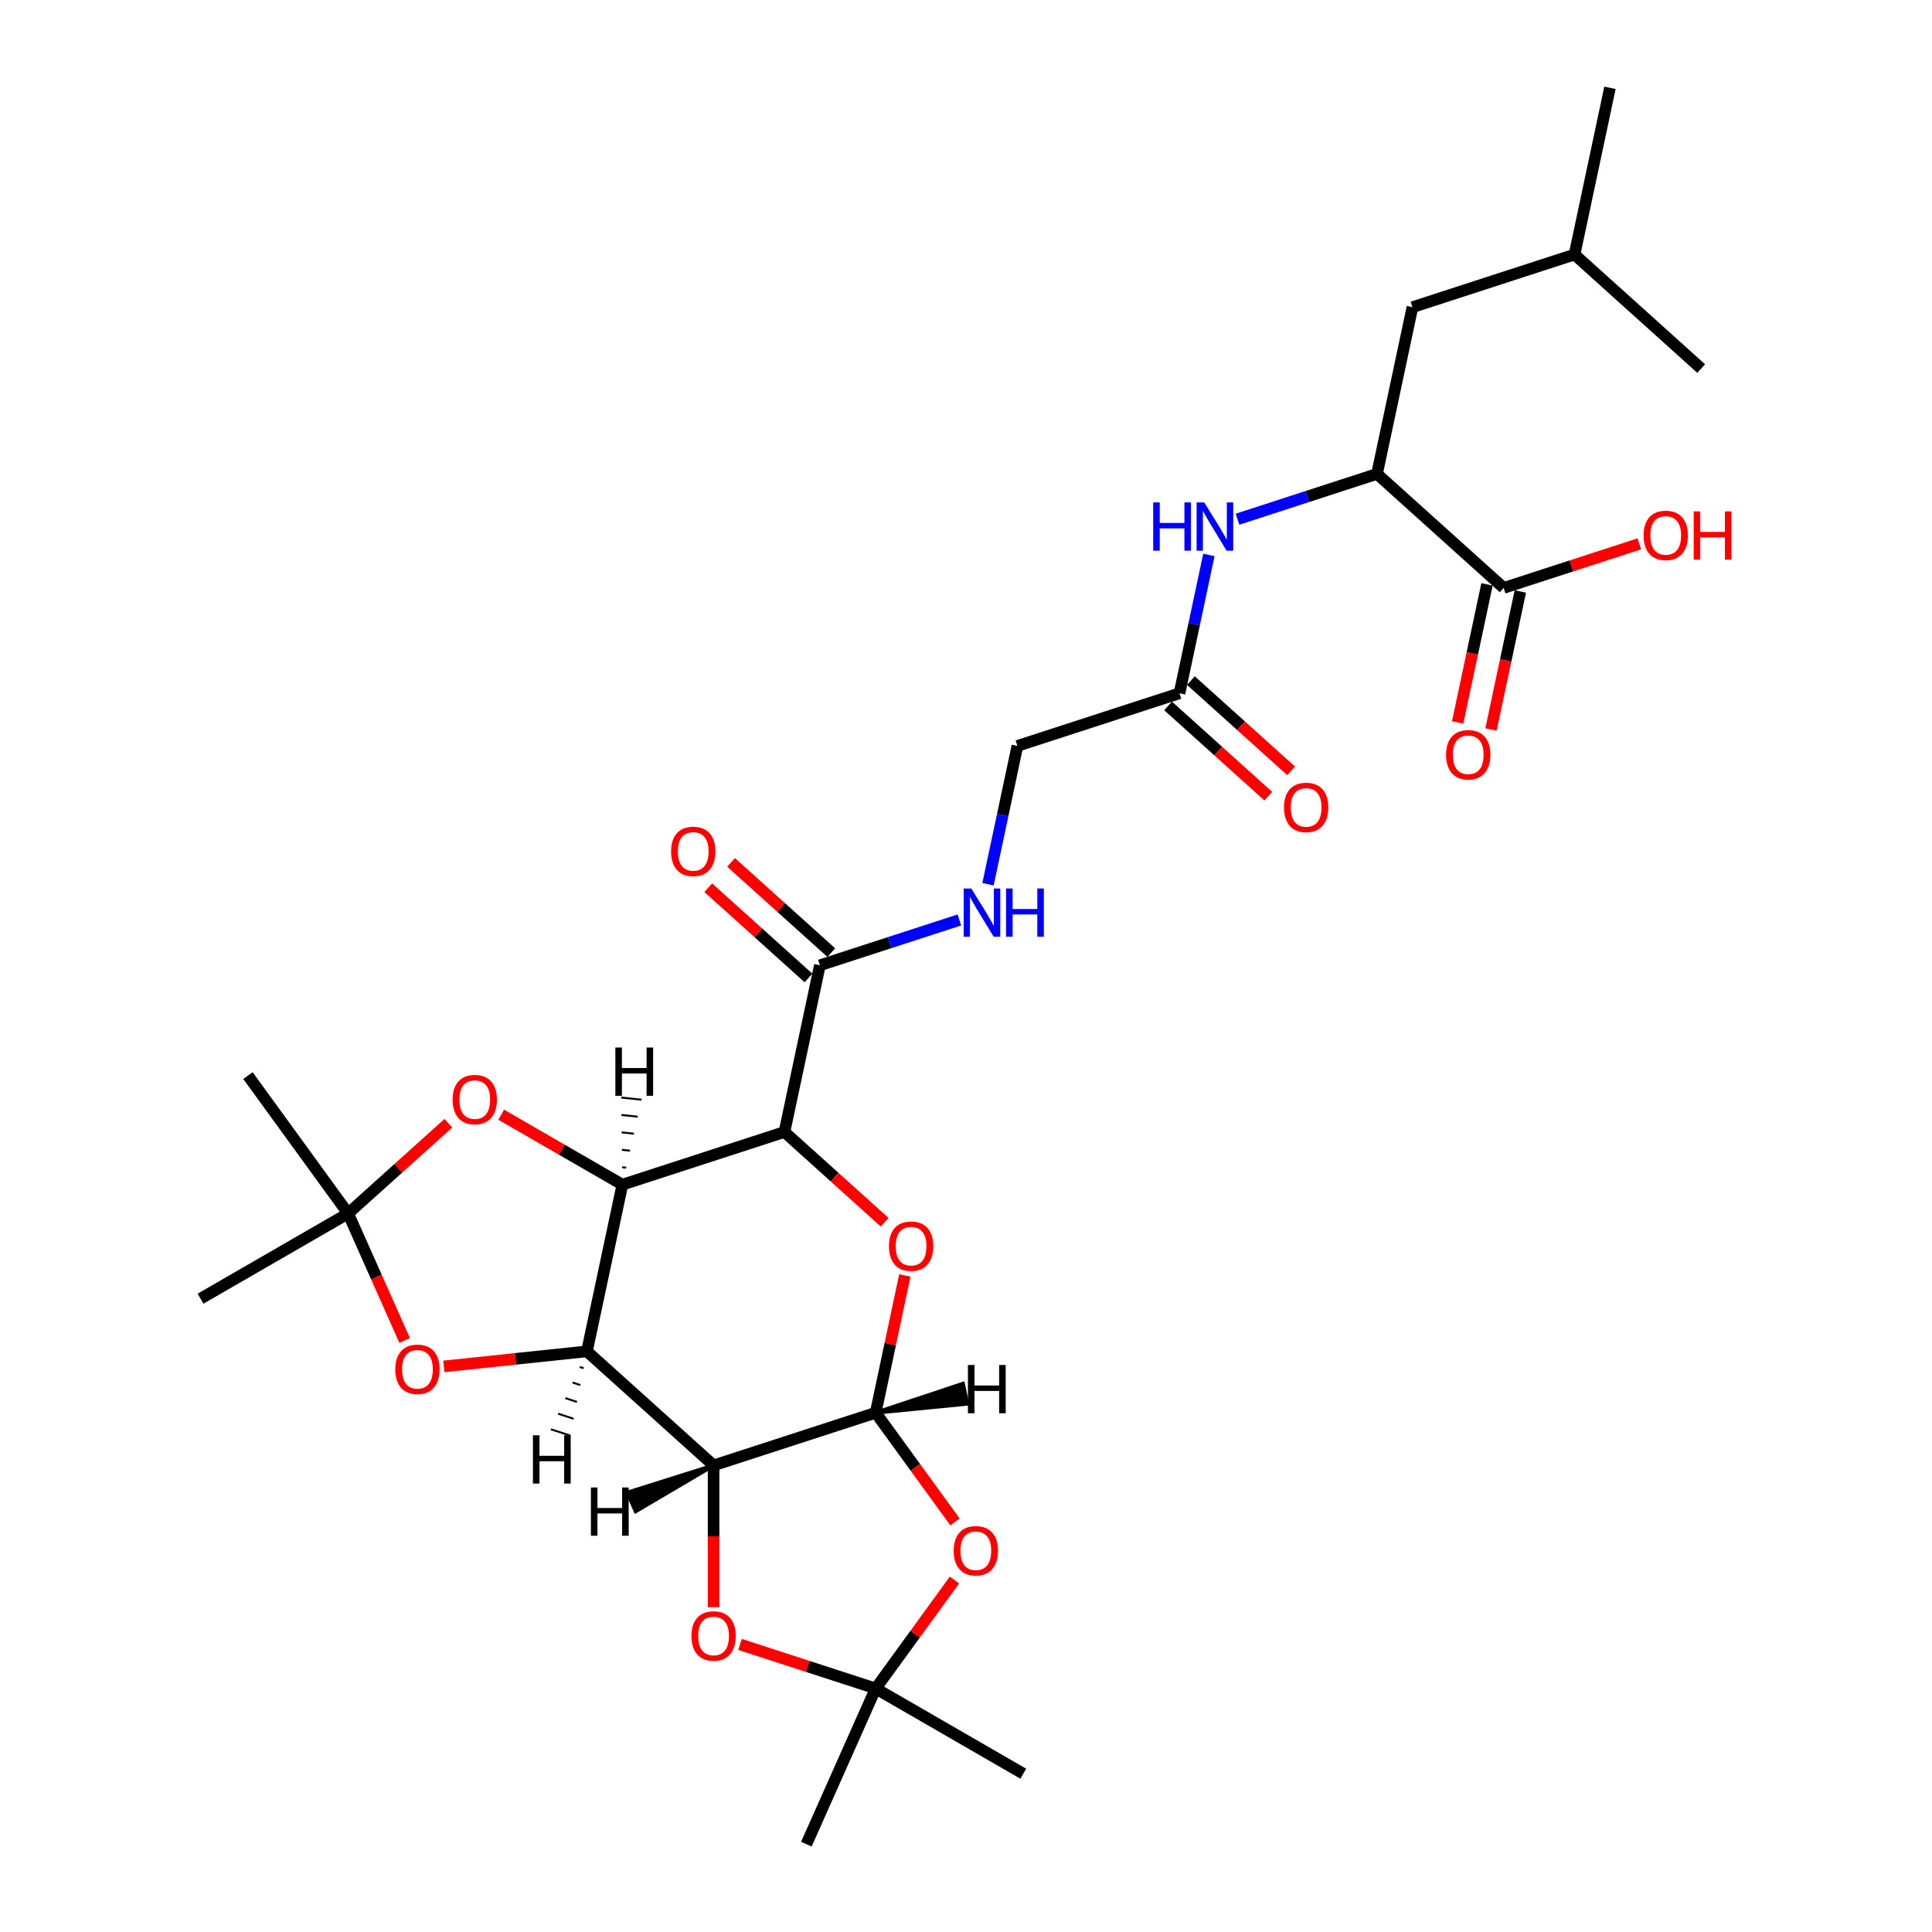<?xml version='1.0' encoding='iso-8859-1'?>
<svg version='1.1' baseProfile='full'
              xmlns='http://www.w3.org/2000/svg'
                      xmlns:rdkit='http://www.rdkit.org/xml'
                      xmlns:xlink='http://www.w3.org/1999/xlink'
                  xml:space='preserve'
width='1000px' height='1000px' viewBox='0 0 1000 1000'>
<!-- END OF HEADER -->
<rect style='opacity:1.0;fill:#FFFFFF;stroke:none' width='1000' height='1000' x='0' y='0'> </rect>
<path class='bond-0' d='M 303.798,699.461 L 322.138,613.176' style='fill:none;fill-rule:evenodd;stroke:#000000;stroke-width:6px;stroke-linecap:butt;stroke-linejoin:miter;stroke-opacity:1' />
<path class='bond-1' d='M 303.798,699.461 L 369.352,758.487' style='fill:none;fill-rule:evenodd;stroke:#000000;stroke-width:6px;stroke-linecap:butt;stroke-linejoin:miter;stroke-opacity:1' />
<path class='bond-7' d='M 303.798,699.461 L 266.769,703.353' style='fill:none;fill-rule:evenodd;stroke:#000000;stroke-width:6px;stroke-linecap:butt;stroke-linejoin:miter;stroke-opacity:1' />
<path class='bond-7' d='M 266.769,703.353 L 229.741,707.245' style='fill:none;fill-rule:evenodd;stroke:#FF0000;stroke-width:6px;stroke-linecap:butt;stroke-linejoin:miter;stroke-opacity:1' />
<path class='bond-33' d='M 300.064,707.528 L 302.077,708.182' style='fill:none;fill-rule:evenodd;stroke:#000000;stroke-width:1.0px;stroke-linecap:butt;stroke-linejoin:miter;stroke-opacity:1' />
<path class='bond-33' d='M 296.33,715.595 L 300.356,716.903' style='fill:none;fill-rule:evenodd;stroke:#000000;stroke-width:1.0px;stroke-linecap:butt;stroke-linejoin:miter;stroke-opacity:1' />
<path class='bond-33' d='M 292.595,723.661 L 298.636,725.624' style='fill:none;fill-rule:evenodd;stroke:#000000;stroke-width:1.0px;stroke-linecap:butt;stroke-linejoin:miter;stroke-opacity:1' />
<path class='bond-33' d='M 288.861,731.728 L 296.915,734.345' style='fill:none;fill-rule:evenodd;stroke:#000000;stroke-width:1.0px;stroke-linecap:butt;stroke-linejoin:miter;stroke-opacity:1' />
<path class='bond-33' d='M 285.127,739.795 L 295.195,743.066' style='fill:none;fill-rule:evenodd;stroke:#000000;stroke-width:1.0px;stroke-linecap:butt;stroke-linejoin:miter;stroke-opacity:1' />
<path class='bond-2' d='M 322.138,613.176 L 406.033,585.917' style='fill:none;fill-rule:evenodd;stroke:#000000;stroke-width:6px;stroke-linecap:butt;stroke-linejoin:miter;stroke-opacity:1' />
<path class='bond-8' d='M 322.138,613.176 L 290.777,595.07' style='fill:none;fill-rule:evenodd;stroke:#000000;stroke-width:6px;stroke-linecap:butt;stroke-linejoin:miter;stroke-opacity:1' />
<path class='bond-8' d='M 290.777,595.07 L 259.417,576.964' style='fill:none;fill-rule:evenodd;stroke:#FF0000;stroke-width:6px;stroke-linecap:butt;stroke-linejoin:miter;stroke-opacity:1' />
<path class='bond-34' d='M 324.127,604.382 L 322.021,604.16' style='fill:none;fill-rule:evenodd;stroke:#000000;stroke-width:1.0px;stroke-linecap:butt;stroke-linejoin:miter;stroke-opacity:1' />
<path class='bond-34' d='M 326.116,595.587 L 321.905,595.145' style='fill:none;fill-rule:evenodd;stroke:#000000;stroke-width:1.0px;stroke-linecap:butt;stroke-linejoin:miter;stroke-opacity:1' />
<path class='bond-34' d='M 328.104,586.793 L 321.788,586.129' style='fill:none;fill-rule:evenodd;stroke:#000000;stroke-width:1.0px;stroke-linecap:butt;stroke-linejoin:miter;stroke-opacity:1' />
<path class='bond-34' d='M 330.093,577.999 L 321.671,577.113' style='fill:none;fill-rule:evenodd;stroke:#000000;stroke-width:1.0px;stroke-linecap:butt;stroke-linejoin:miter;stroke-opacity:1' />
<path class='bond-34' d='M 332.082,569.204 L 321.554,568.098' style='fill:none;fill-rule:evenodd;stroke:#000000;stroke-width:1.0px;stroke-linecap:butt;stroke-linejoin:miter;stroke-opacity:1' />
<path class='bond-3' d='M 369.352,758.487 L 453.248,731.228' style='fill:none;fill-rule:evenodd;stroke:#000000;stroke-width:6px;stroke-linecap:butt;stroke-linejoin:miter;stroke-opacity:1' />
<path class='bond-6' d='M 369.352,758.487 L 369.352,795.175' style='fill:none;fill-rule:evenodd;stroke:#000000;stroke-width:6px;stroke-linecap:butt;stroke-linejoin:miter;stroke-opacity:1' />
<path class='bond-6' d='M 369.352,795.175 L 369.352,831.862' style='fill:none;fill-rule:evenodd;stroke:#FF0000;stroke-width:6px;stroke-linecap:butt;stroke-linejoin:miter;stroke-opacity:1' />
<path class='bond-35' d='M 369.352,758.487 L 324.72,772.565 L 329.025,782.236 Z' style='fill:#000000;fill-rule:evenodd;fill-opacity:1;stroke:#000000;stroke-width:2px;stroke-linecap:butt;stroke-linejoin:miter;stroke-opacity:1;' />
<path class='bond-11' d='M 406.033,585.917 L 424.374,499.632' style='fill:none;fill-rule:evenodd;stroke:#000000;stroke-width:6px;stroke-linecap:butt;stroke-linejoin:miter;stroke-opacity:1' />
<path class='bond-32' d='M 406.033,585.917 L 431.974,609.274' style='fill:none;fill-rule:evenodd;stroke:#000000;stroke-width:6px;stroke-linecap:butt;stroke-linejoin:miter;stroke-opacity:1' />
<path class='bond-32' d='M 431.974,609.274 L 457.915,632.632' style='fill:none;fill-rule:evenodd;stroke:#FF0000;stroke-width:6px;stroke-linecap:butt;stroke-linejoin:miter;stroke-opacity:1' />
<path class='bond-4' d='M 453.248,731.228 L 460.8,695.698' style='fill:none;fill-rule:evenodd;stroke:#000000;stroke-width:6px;stroke-linecap:butt;stroke-linejoin:miter;stroke-opacity:1' />
<path class='bond-4' d='M 460.8,695.698 L 468.352,660.168' style='fill:none;fill-rule:evenodd;stroke:#FF0000;stroke-width:6px;stroke-linecap:butt;stroke-linejoin:miter;stroke-opacity:1' />
<path class='bond-5' d='M 453.248,731.228 L 473.783,759.492' style='fill:none;fill-rule:evenodd;stroke:#000000;stroke-width:6px;stroke-linecap:butt;stroke-linejoin:miter;stroke-opacity:1' />
<path class='bond-5' d='M 473.783,759.492 L 494.318,787.756' style='fill:none;fill-rule:evenodd;stroke:#FF0000;stroke-width:6px;stroke-linecap:butt;stroke-linejoin:miter;stroke-opacity:1' />
<path class='bond-36' d='M 453.248,731.228 L 500.627,726.568 L 498.427,716.214 Z' style='fill:#000000;fill-rule:evenodd;fill-opacity:1;stroke:#000000;stroke-width:2px;stroke-linecap:butt;stroke-linejoin:miter;stroke-opacity:1;' />
<path class='bond-31' d='M 494.036,817.819 L 473.642,845.889' style='fill:none;fill-rule:evenodd;stroke:#FF0000;stroke-width:6px;stroke-linecap:butt;stroke-linejoin:miter;stroke-opacity:1' />
<path class='bond-31' d='M 473.642,845.889 L 453.248,873.959' style='fill:none;fill-rule:evenodd;stroke:#000000;stroke-width:6px;stroke-linecap:butt;stroke-linejoin:miter;stroke-opacity:1' />
<path class='bond-9' d='M 383.025,851.142 L 418.137,862.551' style='fill:none;fill-rule:evenodd;stroke:#FF0000;stroke-width:6px;stroke-linecap:butt;stroke-linejoin:miter;stroke-opacity:1' />
<path class='bond-9' d='M 418.137,862.551 L 453.248,873.959' style='fill:none;fill-rule:evenodd;stroke:#000000;stroke-width:6px;stroke-linecap:butt;stroke-linejoin:miter;stroke-opacity:1' />
<path class='bond-10' d='M 209.462,693.845 L 194.825,660.97' style='fill:none;fill-rule:evenodd;stroke:#FF0000;stroke-width:6px;stroke-linecap:butt;stroke-linejoin:miter;stroke-opacity:1' />
<path class='bond-10' d='M 194.825,660.97 L 180.189,628.096' style='fill:none;fill-rule:evenodd;stroke:#000000;stroke-width:6px;stroke-linecap:butt;stroke-linejoin:miter;stroke-opacity:1' />
<path class='bond-30' d='M 232.071,581.381 L 206.13,604.738' style='fill:none;fill-rule:evenodd;stroke:#FF0000;stroke-width:6px;stroke-linecap:butt;stroke-linejoin:miter;stroke-opacity:1' />
<path class='bond-30' d='M 206.13,604.738 L 180.189,628.096' style='fill:none;fill-rule:evenodd;stroke:#000000;stroke-width:6px;stroke-linecap:butt;stroke-linejoin:miter;stroke-opacity:1' />
<path class='bond-23' d='M 453.248,873.959 L 529.642,918.065' style='fill:none;fill-rule:evenodd;stroke:#000000;stroke-width:6px;stroke-linecap:butt;stroke-linejoin:miter;stroke-opacity:1' />
<path class='bond-24' d='M 453.248,873.959 L 417.368,954.545' style='fill:none;fill-rule:evenodd;stroke:#000000;stroke-width:6px;stroke-linecap:butt;stroke-linejoin:miter;stroke-opacity:1' />
<path class='bond-25' d='M 180.189,628.096 L 103.794,672.202' style='fill:none;fill-rule:evenodd;stroke:#000000;stroke-width:6px;stroke-linecap:butt;stroke-linejoin:miter;stroke-opacity:1' />
<path class='bond-26' d='M 180.189,628.096 L 128.339,556.73' style='fill:none;fill-rule:evenodd;stroke:#000000;stroke-width:6px;stroke-linecap:butt;stroke-linejoin:miter;stroke-opacity:1' />
<path class='bond-15' d='M 424.374,499.632 L 460.482,487.9' style='fill:none;fill-rule:evenodd;stroke:#000000;stroke-width:6px;stroke-linecap:butt;stroke-linejoin:miter;stroke-opacity:1' />
<path class='bond-15' d='M 460.482,487.9 L 496.59,476.167' style='fill:none;fill-rule:evenodd;stroke:#0000FF;stroke-width:6px;stroke-linecap:butt;stroke-linejoin:miter;stroke-opacity:1' />
<path class='bond-17' d='M 430.276,493.076 L 404.336,469.719' style='fill:none;fill-rule:evenodd;stroke:#000000;stroke-width:6px;stroke-linecap:butt;stroke-linejoin:miter;stroke-opacity:1' />
<path class='bond-17' d='M 404.336,469.719 L 378.395,446.362' style='fill:none;fill-rule:evenodd;stroke:#FF0000;stroke-width:6px;stroke-linecap:butt;stroke-linejoin:miter;stroke-opacity:1' />
<path class='bond-17' d='M 418.471,506.187 L 392.53,482.83' style='fill:none;fill-rule:evenodd;stroke:#000000;stroke-width:6px;stroke-linecap:butt;stroke-linejoin:miter;stroke-opacity:1' />
<path class='bond-17' d='M 392.53,482.83 L 366.589,459.473' style='fill:none;fill-rule:evenodd;stroke:#FF0000;stroke-width:6px;stroke-linecap:butt;stroke-linejoin:miter;stroke-opacity:1' />
<path class='bond-12' d='M 712.741,245.284 L 676.633,257.016' style='fill:none;fill-rule:evenodd;stroke:#000000;stroke-width:6px;stroke-linecap:butt;stroke-linejoin:miter;stroke-opacity:1' />
<path class='bond-12' d='M 676.633,257.016 L 640.525,268.748' style='fill:none;fill-rule:evenodd;stroke:#0000FF;stroke-width:6px;stroke-linecap:butt;stroke-linejoin:miter;stroke-opacity:1' />
<path class='bond-13' d='M 712.741,245.284 L 778.296,304.31' style='fill:none;fill-rule:evenodd;stroke:#000000;stroke-width:6px;stroke-linecap:butt;stroke-linejoin:miter;stroke-opacity:1' />
<path class='bond-19' d='M 712.741,245.284 L 731.081,158.999' style='fill:none;fill-rule:evenodd;stroke:#000000;stroke-width:6px;stroke-linecap:butt;stroke-linejoin:miter;stroke-opacity:1' />
<path class='bond-18' d='M 769.667,302.476 L 762.074,338.2' style='fill:none;fill-rule:evenodd;stroke:#000000;stroke-width:6px;stroke-linecap:butt;stroke-linejoin:miter;stroke-opacity:1' />
<path class='bond-18' d='M 762.074,338.2 L 754.48,373.923' style='fill:none;fill-rule:evenodd;stroke:#FF0000;stroke-width:6px;stroke-linecap:butt;stroke-linejoin:miter;stroke-opacity:1' />
<path class='bond-18' d='M 786.924,306.144 L 779.331,341.868' style='fill:none;fill-rule:evenodd;stroke:#000000;stroke-width:6px;stroke-linecap:butt;stroke-linejoin:miter;stroke-opacity:1' />
<path class='bond-18' d='M 779.331,341.868 L 771.737,377.592' style='fill:none;fill-rule:evenodd;stroke:#FF0000;stroke-width:6px;stroke-linecap:butt;stroke-linejoin:miter;stroke-opacity:1' />
<path class='bond-22' d='M 778.296,304.31 L 813.407,292.901' style='fill:none;fill-rule:evenodd;stroke:#000000;stroke-width:6px;stroke-linecap:butt;stroke-linejoin:miter;stroke-opacity:1' />
<path class='bond-22' d='M 813.407,292.901 L 848.518,281.493' style='fill:none;fill-rule:evenodd;stroke:#FF0000;stroke-width:6px;stroke-linecap:butt;stroke-linejoin:miter;stroke-opacity:1' />
<path class='bond-14' d='M 625.722,287.239 L 618.113,323.034' style='fill:none;fill-rule:evenodd;stroke:#0000FF;stroke-width:6px;stroke-linecap:butt;stroke-linejoin:miter;stroke-opacity:1' />
<path class='bond-14' d='M 618.113,323.034 L 610.505,358.828' style='fill:none;fill-rule:evenodd;stroke:#000000;stroke-width:6px;stroke-linecap:butt;stroke-linejoin:miter;stroke-opacity:1' />
<path class='bond-21' d='M 511.393,457.676 L 519.001,421.882' style='fill:none;fill-rule:evenodd;stroke:#0000FF;stroke-width:6px;stroke-linecap:butt;stroke-linejoin:miter;stroke-opacity:1' />
<path class='bond-21' d='M 519.001,421.882 L 526.61,386.088' style='fill:none;fill-rule:evenodd;stroke:#000000;stroke-width:6px;stroke-linecap:butt;stroke-linejoin:miter;stroke-opacity:1' />
<path class='bond-16' d='M 610.505,358.828 L 526.61,386.088' style='fill:none;fill-rule:evenodd;stroke:#000000;stroke-width:6px;stroke-linecap:butt;stroke-linejoin:miter;stroke-opacity:1' />
<path class='bond-20' d='M 604.602,365.384 L 630.543,388.741' style='fill:none;fill-rule:evenodd;stroke:#000000;stroke-width:6px;stroke-linecap:butt;stroke-linejoin:miter;stroke-opacity:1' />
<path class='bond-20' d='M 630.543,388.741 L 656.484,412.098' style='fill:none;fill-rule:evenodd;stroke:#FF0000;stroke-width:6px;stroke-linecap:butt;stroke-linejoin:miter;stroke-opacity:1' />
<path class='bond-20' d='M 616.408,352.273 L 642.348,375.63' style='fill:none;fill-rule:evenodd;stroke:#000000;stroke-width:6px;stroke-linecap:butt;stroke-linejoin:miter;stroke-opacity:1' />
<path class='bond-20' d='M 642.348,375.63 L 668.289,398.987' style='fill:none;fill-rule:evenodd;stroke:#FF0000;stroke-width:6px;stroke-linecap:butt;stroke-linejoin:miter;stroke-opacity:1' />
<path class='bond-27' d='M 731.081,158.999 L 814.976,131.74' style='fill:none;fill-rule:evenodd;stroke:#000000;stroke-width:6px;stroke-linecap:butt;stroke-linejoin:miter;stroke-opacity:1' />
<path class='bond-28' d='M 814.976,131.74 L 833.317,45.455' style='fill:none;fill-rule:evenodd;stroke:#000000;stroke-width:6px;stroke-linecap:butt;stroke-linejoin:miter;stroke-opacity:1' />
<path class='bond-29' d='M 814.976,131.74 L 880.531,190.765' style='fill:none;fill-rule:evenodd;stroke:#000000;stroke-width:6px;stroke-linecap:butt;stroke-linejoin:miter;stroke-opacity:1' />
<path  class='atom-5' d='M 460.121 645.013
Q 460.121 639.015, 463.085 635.663
Q 466.048 632.311, 471.588 632.311
Q 477.128 632.311, 480.092 635.663
Q 483.056 639.015, 483.056 645.013
Q 483.056 651.082, 480.057 654.54
Q 477.057 657.963, 471.588 657.963
Q 466.084 657.963, 463.085 654.54
Q 460.121 651.118, 460.121 645.013
M 471.588 655.14
Q 475.399 655.14, 477.446 652.6
Q 479.527 650.024, 479.527 645.013
Q 479.527 640.109, 477.446 637.639
Q 475.399 635.134, 471.588 635.134
Q 467.777 635.134, 465.696 637.603
Q 463.649 640.073, 463.649 645.013
Q 463.649 650.059, 465.696 652.6
Q 467.777 655.14, 471.588 655.14
' fill='#FF0000'/>
<path  class='atom-6' d='M 493.63 802.664
Q 493.63 796.666, 496.594 793.314
Q 499.558 789.961, 505.098 789.961
Q 510.638 789.961, 513.602 793.314
Q 516.566 796.666, 516.566 802.664
Q 516.566 808.733, 513.566 812.191
Q 510.567 815.614, 505.098 815.614
Q 499.593 815.614, 496.594 812.191
Q 493.63 808.768, 493.63 802.664
M 505.098 812.791
Q 508.909 812.791, 510.955 810.25
Q 513.037 807.675, 513.037 802.664
Q 513.037 797.759, 510.955 795.289
Q 508.909 792.784, 505.098 792.784
Q 501.287 792.784, 499.205 795.254
Q 497.159 797.724, 497.159 802.664
Q 497.159 807.71, 499.205 810.25
Q 501.287 812.791, 505.098 812.791
' fill='#FF0000'/>
<path  class='atom-7' d='M 357.885 846.77
Q 357.885 840.772, 360.849 837.42
Q 363.813 834.068, 369.352 834.068
Q 374.892 834.068, 377.856 837.42
Q 380.82 840.772, 380.82 846.77
Q 380.82 852.839, 377.821 856.297
Q 374.822 859.72, 369.352 859.72
Q 363.848 859.72, 360.849 856.297
Q 357.885 852.875, 357.885 846.77
M 369.352 856.897
Q 373.163 856.897, 375.21 854.357
Q 377.292 851.781, 377.292 846.77
Q 377.292 841.866, 375.21 839.396
Q 373.163 836.891, 369.352 836.891
Q 365.542 836.891, 363.46 839.361
Q 361.413 841.831, 361.413 846.77
Q 361.413 851.816, 363.46 854.357
Q 365.542 856.897, 369.352 856.897
' fill='#FF0000'/>
<path  class='atom-8' d='M 204.6 708.753
Q 204.6 702.754, 207.564 699.402
Q 210.528 696.05, 216.068 696.05
Q 221.608 696.05, 224.572 699.402
Q 227.536 702.754, 227.536 708.753
Q 227.536 714.822, 224.537 718.28
Q 221.537 721.702, 216.068 721.702
Q 210.564 721.702, 207.564 718.28
Q 204.6 714.857, 204.6 708.753
M 216.068 718.879
Q 219.879 718.879, 221.925 716.339
Q 224.007 713.763, 224.007 708.753
Q 224.007 703.848, 221.925 701.378
Q 219.879 698.873, 216.068 698.873
Q 212.257 698.873, 210.176 701.343
Q 208.129 703.813, 208.129 708.753
Q 208.129 713.798, 210.176 716.339
Q 212.257 718.879, 216.068 718.879
' fill='#FF0000'/>
<path  class='atom-9' d='M 234.276 569.14
Q 234.276 563.142, 237.24 559.79
Q 240.204 556.438, 245.744 556.438
Q 251.283 556.438, 254.247 559.79
Q 257.211 563.142, 257.211 569.14
Q 257.211 575.209, 254.212 578.667
Q 251.213 582.09, 245.744 582.09
Q 240.239 582.09, 237.24 578.667
Q 234.276 575.245, 234.276 569.14
M 245.744 579.267
Q 249.554 579.267, 251.601 576.727
Q 253.683 574.151, 253.683 569.14
Q 253.683 564.236, 251.601 561.766
Q 249.554 559.261, 245.744 559.261
Q 241.933 559.261, 239.851 561.731
Q 237.804 564.2, 237.804 569.14
Q 237.804 574.186, 239.851 576.727
Q 241.933 579.267, 245.744 579.267
' fill='#FF0000'/>
<path  class='atom-15' d='M 596.895 260.052
L 600.282 260.052
L 600.282 270.673
L 613.055 270.673
L 613.055 260.052
L 616.443 260.052
L 616.443 285.034
L 613.055 285.034
L 613.055 273.496
L 600.282 273.496
L 600.282 285.034
L 596.895 285.034
L 596.895 260.052
' fill='#0000FF'/>
<path  class='atom-15' d='M 623.323 260.052
L 631.509 273.284
Q 632.321 274.59, 633.627 276.954
Q 634.932 279.318, 635.003 279.459
L 635.003 260.052
L 638.319 260.052
L 638.319 285.034
L 634.897 285.034
L 626.111 270.567
Q 625.088 268.874, 623.994 266.933
Q 622.935 264.992, 622.618 264.392
L 622.618 285.034
L 619.371 285.034
L 619.371 260.052
L 623.323 260.052
' fill='#0000FF'/>
<path  class='atom-16' d='M 502.747 459.882
L 510.933 473.114
Q 511.745 474.419, 513.05 476.783
Q 514.356 479.147, 514.426 479.288
L 514.426 459.882
L 517.743 459.882
L 517.743 484.864
L 514.321 484.864
L 505.535 470.397
Q 504.511 468.703, 503.417 466.762
Q 502.359 464.822, 502.041 464.222
L 502.041 484.864
L 498.795 484.864
L 498.795 459.882
L 502.747 459.882
' fill='#0000FF'/>
<path  class='atom-16' d='M 520.742 459.882
L 524.13 459.882
L 524.13 470.503
L 536.903 470.503
L 536.903 459.882
L 540.29 459.882
L 540.29 484.864
L 536.903 484.864
L 536.903 473.325
L 524.13 473.325
L 524.13 484.864
L 520.742 484.864
L 520.742 459.882
' fill='#0000FF'/>
<path  class='atom-18' d='M 347.351 440.677
Q 347.351 434.678, 350.315 431.326
Q 353.279 427.974, 358.819 427.974
Q 364.359 427.974, 367.323 431.326
Q 370.287 434.678, 370.287 440.677
Q 370.287 446.746, 367.287 450.204
Q 364.288 453.626, 358.819 453.626
Q 353.315 453.626, 350.315 450.204
Q 347.351 446.781, 347.351 440.677
M 358.819 450.803
Q 362.63 450.803, 364.676 448.263
Q 366.758 445.687, 366.758 440.677
Q 366.758 435.772, 364.676 433.302
Q 362.63 430.797, 358.819 430.797
Q 355.008 430.797, 352.926 433.267
Q 350.88 435.737, 350.88 440.677
Q 350.88 445.722, 352.926 448.263
Q 355.008 450.803, 358.819 450.803
' fill='#FF0000'/>
<path  class='atom-19' d='M 748.487 390.665
Q 748.487 384.667, 751.451 381.315
Q 754.415 377.963, 759.955 377.963
Q 765.495 377.963, 768.459 381.315
Q 771.423 384.667, 771.423 390.665
Q 771.423 396.735, 768.424 400.192
Q 765.424 403.615, 759.955 403.615
Q 754.451 403.615, 751.451 400.192
Q 748.487 396.77, 748.487 390.665
M 759.955 400.792
Q 763.766 400.792, 765.812 398.252
Q 767.894 395.676, 767.894 390.665
Q 767.894 385.761, 765.812 383.291
Q 763.766 380.786, 759.955 380.786
Q 756.144 380.786, 754.062 383.256
Q 752.016 385.726, 752.016 390.665
Q 752.016 395.711, 754.062 398.252
Q 756.144 400.792, 759.955 400.792
' fill='#FF0000'/>
<path  class='atom-21' d='M 664.592 417.925
Q 664.592 411.926, 667.556 408.574
Q 670.52 405.222, 676.06 405.222
Q 681.6 405.222, 684.564 408.574
Q 687.527 411.926, 687.527 417.925
Q 687.527 423.994, 684.528 427.452
Q 681.529 430.874, 676.06 430.874
Q 670.555 430.874, 667.556 427.452
Q 664.592 424.029, 664.592 417.925
M 676.06 428.052
Q 679.871 428.052, 681.917 425.511
Q 683.999 422.935, 683.999 417.925
Q 683.999 413.02, 681.917 410.55
Q 679.871 408.045, 676.06 408.045
Q 672.249 408.045, 670.167 410.515
Q 668.121 412.985, 668.121 417.925
Q 668.121 422.97, 670.167 425.511
Q 672.249 428.052, 676.06 428.052
' fill='#FF0000'/>
<path  class='atom-23' d='M 850.723 277.121
Q 850.723 271.123, 853.687 267.771
Q 856.651 264.419, 862.191 264.419
Q 867.731 264.419, 870.695 267.771
Q 873.659 271.123, 873.659 277.121
Q 873.659 283.19, 870.659 286.648
Q 867.66 290.071, 862.191 290.071
Q 856.686 290.071, 853.687 286.648
Q 850.723 283.225, 850.723 277.121
M 862.191 287.248
Q 866.002 287.248, 868.048 284.707
Q 870.13 282.132, 870.13 277.121
Q 870.13 272.217, 868.048 269.747
Q 866.002 267.241, 862.191 267.241
Q 858.38 267.241, 856.298 269.711
Q 854.252 272.181, 854.252 277.121
Q 854.252 282.167, 856.298 284.707
Q 858.38 287.248, 862.191 287.248
' fill='#FF0000'/>
<path  class='atom-23' d='M 876.658 264.701
L 880.045 264.701
L 880.045 275.322
L 892.818 275.322
L 892.818 264.701
L 896.206 264.701
L 896.206 289.683
L 892.818 289.683
L 892.818 278.144
L 880.045 278.144
L 880.045 289.683
L 876.658 289.683
L 876.658 264.701
' fill='#FF0000'/>
<path  class='atom-31' d='M 275.851 742.901
L 279.238 742.901
L 279.238 753.521
L 292.011 753.521
L 292.011 742.901
L 295.399 742.901
L 295.399 767.882
L 292.011 767.882
L 292.011 756.344
L 279.238 756.344
L 279.238 767.882
L 275.851 767.882
L 275.851 742.901
' fill='#000000'/>
<path  class='atom-32' d='M 318.511 542.199
L 321.899 542.199
L 321.899 552.82
L 334.672 552.82
L 334.672 542.199
L 338.059 542.199
L 338.059 567.181
L 334.672 567.181
L 334.672 555.643
L 321.899 555.643
L 321.899 567.181
L 318.511 567.181
L 318.511 542.199
' fill='#000000'/>
<path  class='atom-33' d='M 305.854 769.916
L 309.242 769.916
L 309.242 780.537
L 322.015 780.537
L 322.015 769.916
L 325.402 769.916
L 325.402 794.898
L 322.015 794.898
L 322.015 783.359
L 309.242 783.359
L 309.242 794.898
L 305.854 794.898
L 305.854 769.916
' fill='#000000'/>
<path  class='atom-34' d='M 500.997 706.51
L 504.385 706.51
L 504.385 717.131
L 517.158 717.131
L 517.158 706.51
L 520.545 706.51
L 520.545 731.492
L 517.158 731.492
L 517.158 719.954
L 504.385 719.954
L 504.385 731.492
L 500.997 731.492
L 500.997 706.51
' fill='#000000'/>
</svg>
